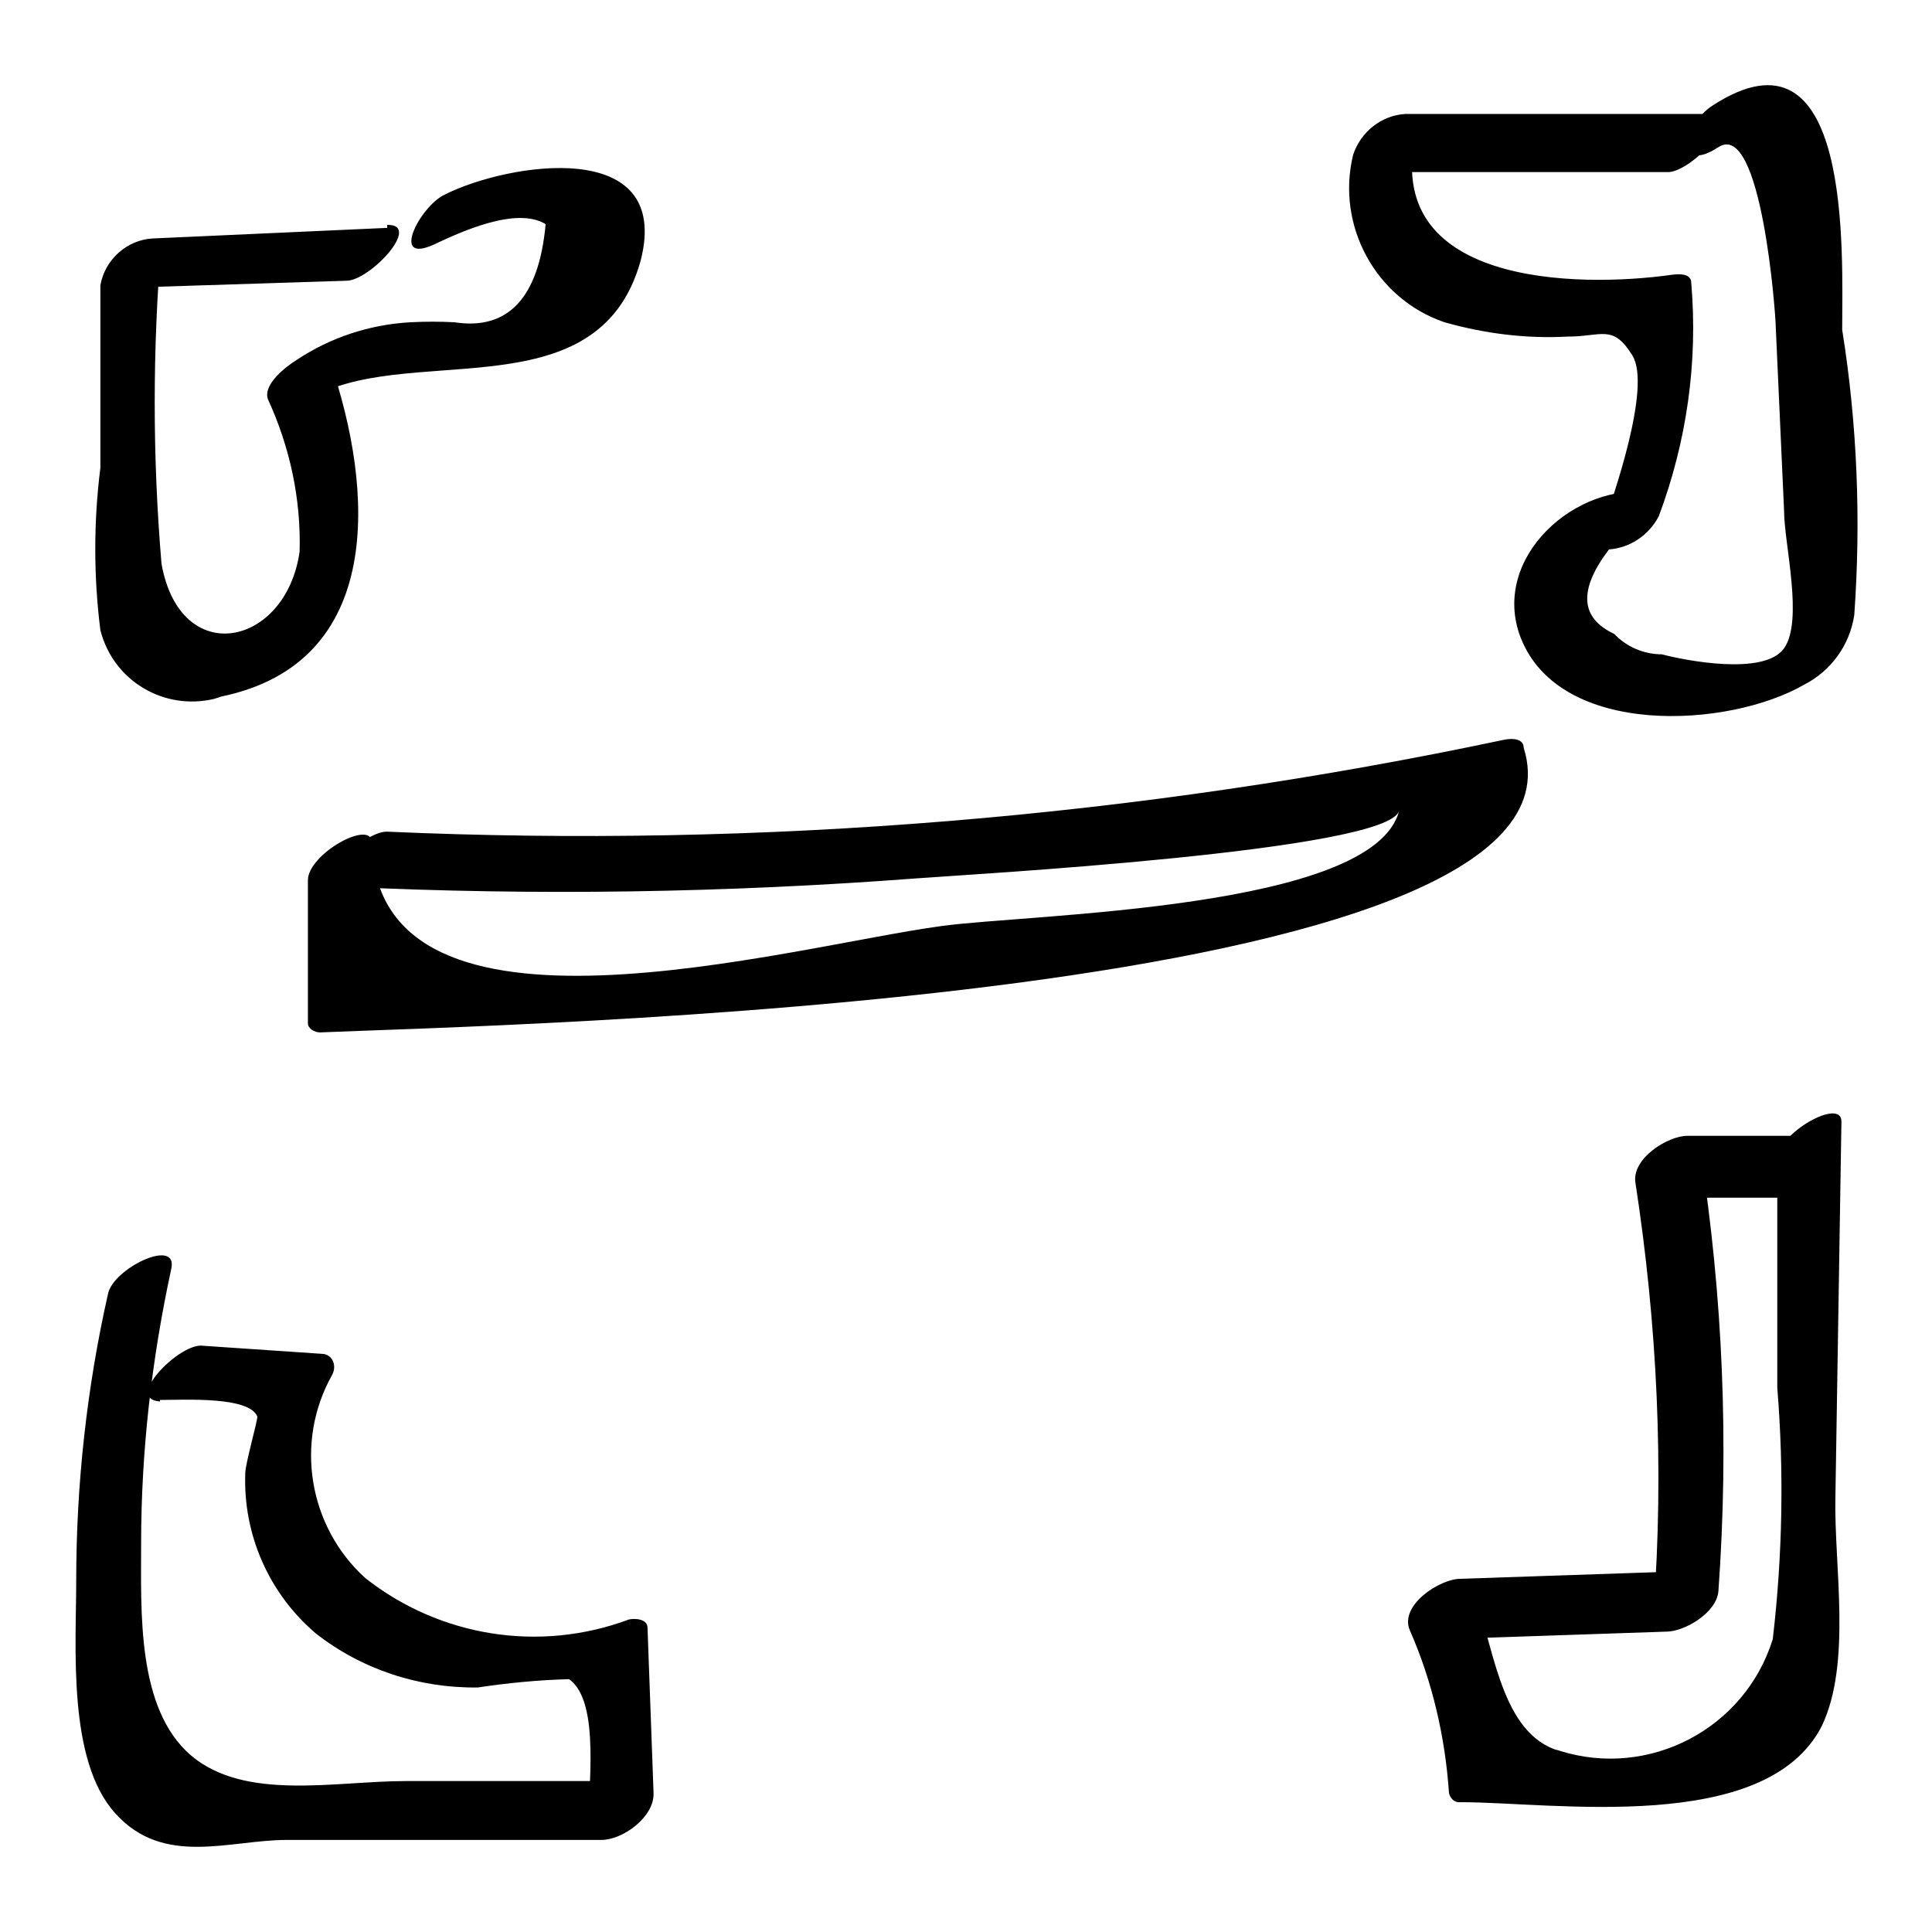 <?xml version="1.0" encoding="utf-8"?>
<!-- Svg Vector Icons : http://www.onlinewebfonts.com/icon -->
<!DOCTYPE svg PUBLIC "-//W3C//DTD SVG 1.1//EN" "http://www.w3.org/Graphics/SVG/1.1/DTD/svg11.dtd">
<svg version="1.1" xmlns="http://www.w3.org/2000/svg" xmlns:xlink="http://www.w3.org/1999/xlink" x="0px" y="0px" viewBox="0 0 256 256" enable-background="new 0 0 256 256" xml:space="preserve">
<g> <path fill="#000000" d="M51.2,30.2l-31,1.4c-3.4,0.2-6.3,2.8-6.9,6.2v24.2c-0.9,7.1-0.9,14.4,0,21.5c1.7,6.7,8.4,10.7,15.1,9.1 c0.3-0.1,0.6-0.2,0.9-0.3c21.8-4.5,20.2-27.5,14.5-44.2l-3.3,5.1c12.7-8.3,38.7,2,44.4-18.7c4.2-16.5-17.7-12.9-26-8.7 c-3.2,1.5-7.3,9.3-1.4,6.6c3.4-1.6,10.9-5.1,14.8-2.7c-0.9,9.8-5,14.1-12.1,13c-1.9-0.1-3.8-0.1-5.8,0c-5.4,0.3-10.6,2-15.1,5 c-1.3,0.8-4.5,3.2-3.8,5.2c2.9,6.3,4.4,13.2,4.2,20.2c-1.8,12.6-15.8,15.6-18.3,1.6c-1.2-14.2-1.2-28.5,0-42.7l-6.9,6.2l31.4-1 c3.1,0,10.1-7.5,5.4-7.4V30.2z M226.6,15.1h-40.4c-3.2,0.2-5.9,2.4-6.9,5.4c-2.3,9.4,3,19.1,12.1,22.2c5.3,1.5,10.8,2.2,16.3,1.9 c4.6,0,6-1.7,8.6,2.5c2.6,4.2-2.7,19.2-3.9,22.6l6.6-4.4c-10.1-1.6-21.6,8.6-17.5,19.2c5.2,13.3,27.6,12,37.6,6.2 c3.5-1.8,6-5.2,6.6-9.2c0.9-12.6,0.4-25.3-1.6-37.8c0-10.1,1.4-41.8-17.2-29.7c-3.9,2.5-4.9,9.2,0.8,5.5c5.7-3.7,7.6,22.2,7.6,23.9 l1.1,24.3c0,4.3,2.6,14.5,0,18.2s-13.2,1.6-16.2,0.8c-2.4,0-4.7-1-6.3-2.7c-4.5-2.1-4.8-5.8-0.7-11.2c2.8-0.2,5.3-1.9,6.6-4.4 c3.7-9.9,5.2-20.4,4.3-30.9c0-1.3-1.6-1.2-2.5-1.1c-12.7,1.8-38.8,1.4-33.9-19l-6.9,5.4h40.4C224.4,22.5,231.3,15.1,226.6,15.1 L226.6,15.1z M21.2,185.5c3.3,0,11.8-0.5,12.9,2.2c0,0.7-1.6,6.3-1.6,7.5c-0.3,8.1,3.1,15.9,9.3,21.2c6.1,4.8,13.7,7.3,21.5,7.2 c4-0.6,8.1-1,12.1-1.1c4.3,3,2.4,15.1,2.6,19.6L85,236H53.8c-9.4,0-21.3,2.7-28.5-3.4c-7.2-6.2-6.6-19-6.6-28.1 c0-12.2,1.4-24.4,4-36.4c0.9-4.2-7.8,0-8.4,3.4c-2.8,12.4-4.2,25.2-4.2,37.9c0,8.8-1.2,23.9,5.2,30.9c6.4,7.1,15.1,3.5,22.7,3.5 h41.7c2.8,0,7-3,6.9-6.2l-0.8-21.9c0-1.2-1.7-1.3-2.5-1.1c-11.8,4.4-25,2.3-34.9-5.5c-7.5-6.8-9.4-18-4.4-26.9 c0.7-1.3,0-2.7-1.2-2.8l-16.2-1.1c-3.1,0-10.1,7.1-5.4,7.4V185.5z M241.9,150.5h-18.3c-2.6,0-7.4,3-6.9,6.2 c2.9,18.8,3.8,37.8,2.4,56.8l6.9-5.4l-32.5,1.1c-2.7,0-8.1,3.5-6.7,6.8c3,6.8,4.7,14.2,5.2,21.6c0.2,0.8,0.8,1.3,1.6,1.2 c12.2,0,40.4,4.4,47.8-10.1c4-8.4,1.6-21.3,1.8-30.3l0.8-49.8c0-3.2-8.4,1.5-8.5,5v30.3c0.9,11.1,0.7,22.2-0.6,33.3 c-3.7,11.9-16.4,18.5-28.2,14.8c-0.2-0.1-0.4-0.1-0.7-0.2c-7.5-2.8-8.1-14.6-11-21.3l-6.7,6.8l32.5-1.1c2.4,0,6.7-2.5,6.9-5.4 c1.4-19.5,0.6-39-2.4-58.3l-6.9,6.2h18.3c3.1,0,10.1-7.5,5.4-7.4L241.9,150.5z M45.9,117.5c25.1,1.2,50.3,0.8,75.4-1.1 c6.3-0.5,62.8-3.6,64.1-9c-3.3,13.2-49.1,13.7-60.6,15.3c-20.2,2.7-74.9,18.4-75.5-11c0-3.3-8.6,1.5-8.5,5v18.9 c0,0.7,0.9,1.2,1.6,1.2c22.8-1,170.2-3.9,159.5-37.7c0-1.2-1.4-1.3-2.5-1.1c-48.6,10.3-98.4,14.4-148.1,12.2 C48.1,110.1,41.1,117.3,45.9,117.5z"/></g>
</svg>